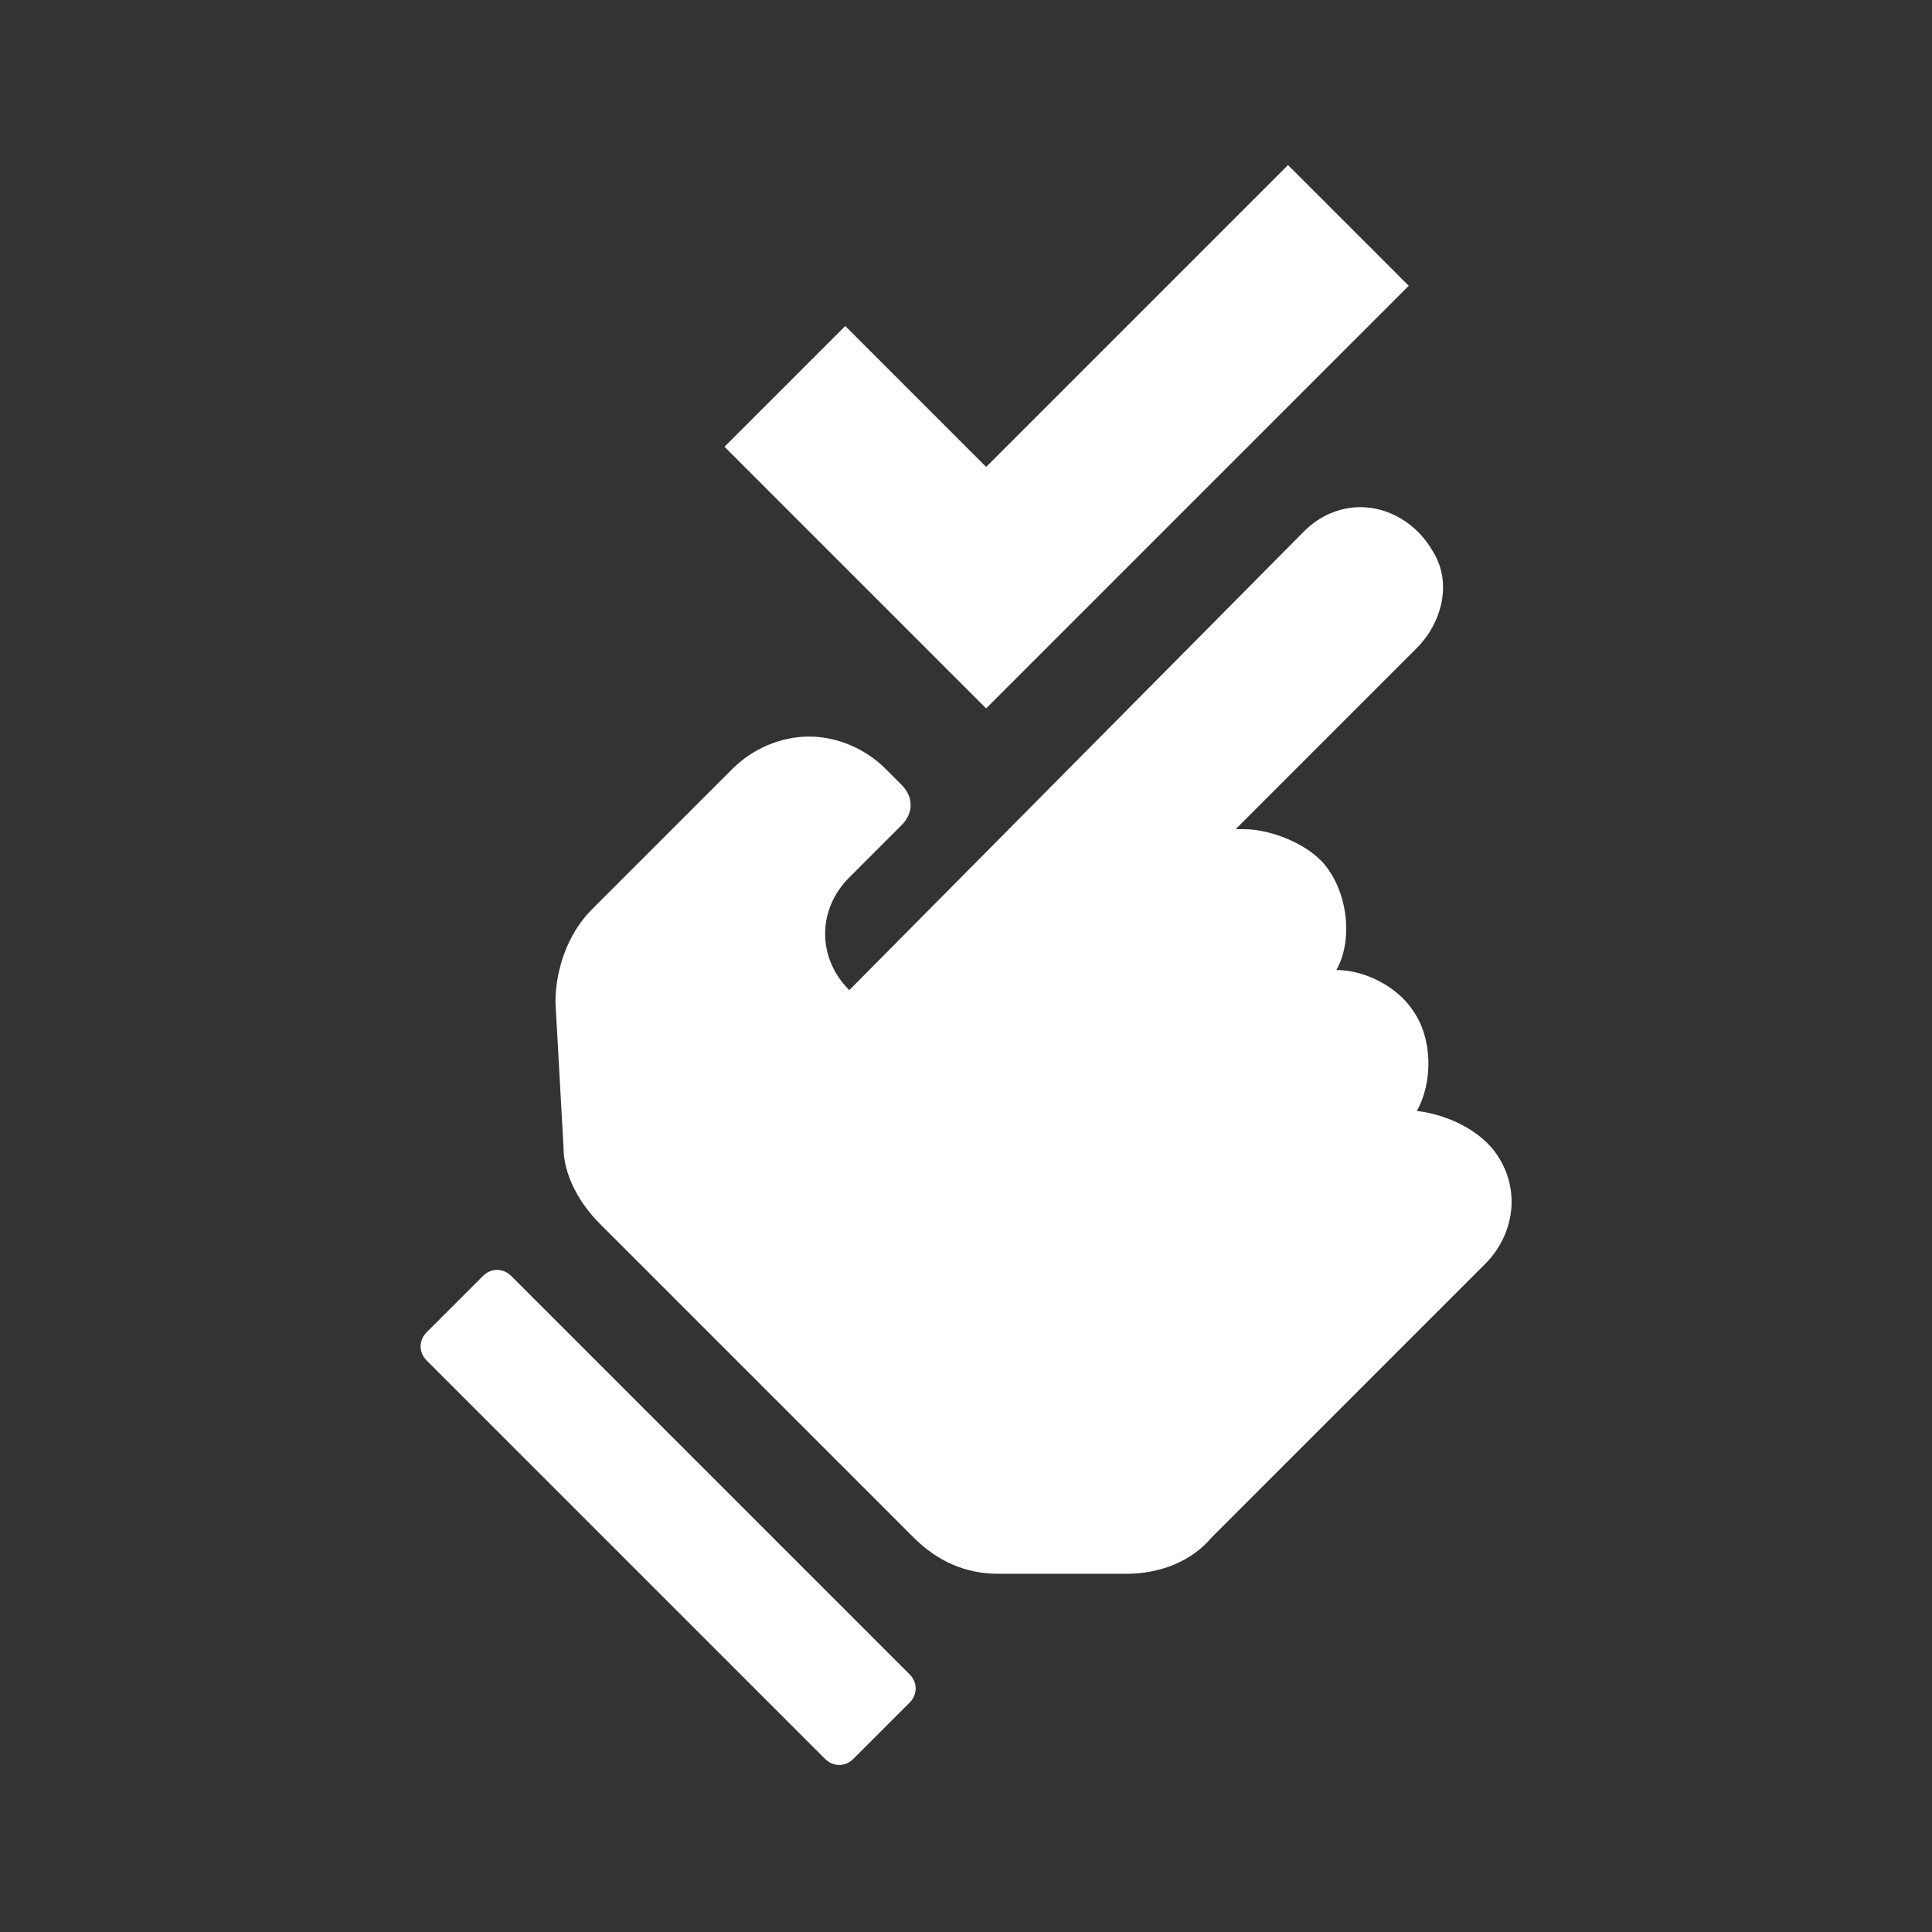 <?xml version="1.0" encoding="utf-8"?>
<!-- Generator: Adobe Illustrator 19.0.0, SVG Export Plug-In . SVG Version: 6.00 Build 0)  -->
<svg version="1.1" id="Capa_1" xmlns="http://www.w3.org/2000/svg" xmlns:xlink="http://www.w3.org/1999/xlink" x="0px" y="0px"
	 viewBox="0 0 48 48" style="enable-background:new 0 0 48 48;" xml:space="preserve">
<rect x="0" y="0" width="48" height="48" fill="#333333" stroke="none"/>
<style type="text/css">
	.st0{fill:#FFFFFF;}
</style>
<path class="st0" d="M35,7.1l-3-3l-7.5,7.5L21,8.1l-3,3l6.5,6.5L35,7.1z M37.2,28.7c-0.4-0.6-1.2-1-2-1.1c0.4-0.7,0.4-1.8-0.1-2.5
	c-0.4-0.6-1.2-1-1.9-1c0.4-0.7,0.3-1.8-0.2-2.5c-0.4-0.6-1.4-1-2.1-1c-0.1,0-0.1,0-0.2,0l4.5-4.5c0.6-0.6,0.9-1.6,0.4-2.4
	c-0.4-0.7-1.1-1.1-1.8-1.1c-0.5,0-1,0.2-1.4,0.6L21.1,24.6c-0.8-0.8-0.8-2,0-2.8l1.3-1.3c0.3-0.3,0.3-0.7,0-1L22,19.1
	c-0.5-0.5-1.2-0.8-1.9-0.8c-0.7,0-1.4,0.3-1.9,0.8l-3.5,3.5c-0.6,0.6-0.9,1.5-0.9,2.3l0.2,3.6c0,0.7,0.4,1.4,0.9,1.9l7.8,7.8
	c0.6,0.6,1.3,0.9,2.1,0.9H28c0.8,0,1.6-0.3,2.1-0.9l6.8-6.8C37.6,30.7,37.8,29.6,37.2,28.7z M12.7,31.7c-0.2-0.2-0.5-0.2-0.7,0
	l-1.4,1.4c-0.2,0.2-0.2,0.5,0,0.7l9.9,9.9c0.2,0.2,0.5,0.2,0.7,0l1.4-1.4c0.2-0.2,0.2-0.5,0-0.7L12.7,31.7z"/>
</svg>
